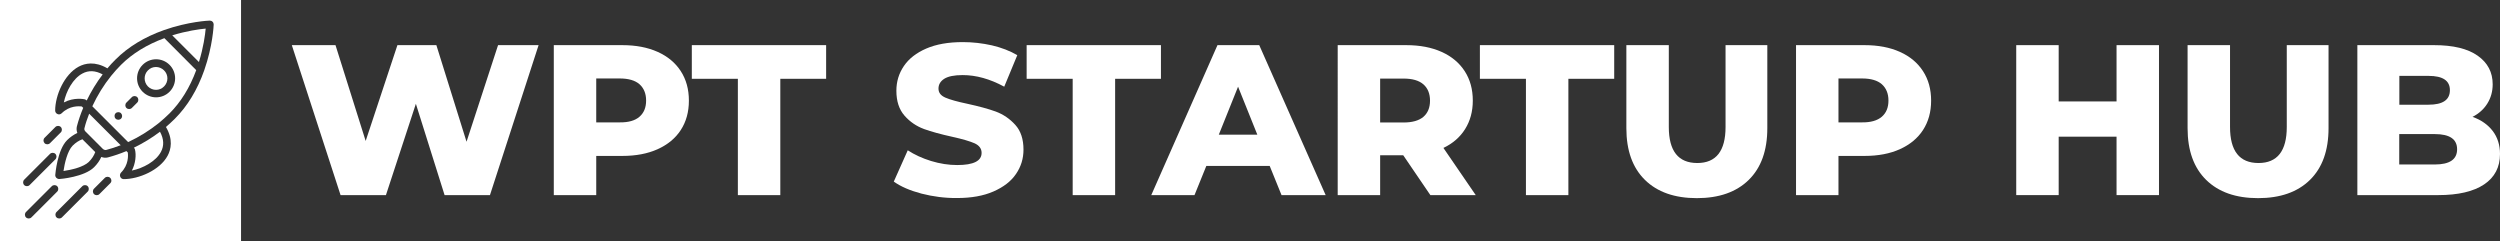 <?xml version="1.0" encoding="utf-8"?>
<!-- Generator: Adobe Illustrator 27.8.1, SVG Export Plug-In . SVG Version: 6.00 Build 0)  -->
<svg version="1.1" id="Warstwa_1" xmlns="http://www.w3.org/2000/svg" xmlns:xlink="http://www.w3.org/1999/xlink" x="0px" y="0px"
	 viewBox="0 0 2220.6 214.1" style="enable-background:new 0 0 2220.6 214.1;" xml:space="preserve">
<rect x="0" y="0" width="2220.6" height="214.1" fill="#333333" stroke="none"/>
<style type="text/css">
	.st0{fill:#FFFFFF;}
</style>
<g>
	<g>
		<path class="st0" d="M478.4,40.1l-43.2,133.2h-40.3l-25.5-81.1l-26.6,81.1h-40.3L259.2,40.1H298l26.8,85.1L353,40.1h34.6
			l26.8,85.8l28-85.8H478.4z"/>
		<path class="st0" d="M584.2,46.1c8.9,4,15.7,9.7,20.5,17.1c4.8,7.4,7.2,16.1,7.2,26.2c0,10-2.4,18.7-7.2,26.1
			c-4.8,7.4-11.7,13-20.5,17c-8.9,4-19.3,6-31.4,6h-23.2v34.8h-37.7V40.1h60.9C564.9,40.1,575.3,42.1,584.2,46.1z M568,103.7
			c3.9-3.4,5.9-8.1,5.9-14.4c0-6.2-2-11-5.9-14.5c-3.9-3.4-9.8-5.1-17.5-5.1h-20.9v39h20.9C558.3,108.8,564.1,107.1,568,103.7z"/>
		<path class="st0" d="M655.4,70h-40.9V40.1h119.3V70h-40.7v103.3h-37.7V70z"/>
		<path class="st0" d="M818.6,172c-10.2-2.7-18.4-6.2-24.7-10.7l12.4-27.8c6,3.9,12.9,7.1,20.7,9.5c7.9,2.4,15.6,3.6,23.2,3.6
			c14.5,0,21.7-3.6,21.7-10.8c0-3.8-2.1-6.6-6.2-8.5c-4.1-1.8-10.8-3.8-19.9-5.8c-10-2.2-18.4-4.5-25.1-6.9
			c-6.7-2.5-12.5-6.4-17.3-11.9c-4.8-5.5-7.2-12.8-7.2-22.1c0-8.1,2.2-15.4,6.7-22c4.4-6.5,11.1-11.7,19.9-15.5
			c8.8-3.8,19.6-5.7,32.4-5.7c8.8,0,17.4,1,25.9,2.9c8.5,2,16,4.9,22.5,8.7l-11.6,28c-12.7-6.9-25-10.3-36.9-10.3
			c-7.5,0-12.9,1.1-16.4,3.3c-3.4,2.2-5.1,5.1-5.1,8.7c0,3.6,2,6.2,6.1,8c4.1,1.8,10.6,3.6,19.6,5.5c10.1,2.2,18.6,4.5,25.2,6.9
			c6.7,2.5,12.4,6.4,17.3,11.8c4.9,5.4,7.3,12.7,7.3,22c0,8-2.2,15.2-6.7,21.7c-4.4,6.5-11.1,11.6-20,15.5
			c-8.9,3.9-19.7,5.8-32.3,5.8C839.2,176,828.8,174.6,818.6,172z"/>
		<path class="st0" d="M952.8,70h-40.9V40.1h119.3V70h-40.7v103.3h-37.7V70z"/>
		<path class="st0" d="M1127.8,147.4h-56.3l-10.5,25.9h-38.4l58.8-133.2h37.1l59,133.2h-39.2L1127.8,147.4z M1116.8,119.6L1099.7,77
			l-17.1,42.6H1116.8z"/>
		<path class="st0" d="M1246.4,137.9h-20.5v35.4h-37.7V40.1h60.9c12.1,0,22.5,2,31.4,6c8.9,4,15.7,9.7,20.5,17.1
			c4.8,7.4,7.2,16.1,7.2,26.2c0,9.6-2.3,18-6.8,25.2c-4.5,7.2-10.9,12.8-19.3,16.8l28.7,41.9h-40.3L1246.4,137.9z M1264.3,74.9
			c-3.9-3.4-9.8-5.1-17.5-5.1h-20.9v39h20.9c7.7,0,13.6-1.7,17.5-5c3.9-3.4,5.9-8.1,5.9-14.4C1270.2,83.2,1268.2,78.3,1264.3,74.9z"
			/>
		<path class="st0" d="M1355.4,70h-40.9V40.1h119.3V70h-40.7v103.3h-37.7V70z"/>
		<path class="st0" d="M1461.1,159.8c-11-10.8-16.5-26.1-16.5-45.9V40.1h37.7v72.7c0,21.3,8.4,32,25.3,32c16.7,0,25.1-10.7,25.1-32
			V40.1h37.1v73.8c0,19.8-5.5,35.1-16.5,45.9c-11,10.8-26.4,16.2-46.1,16.2C1487.5,176,1472.1,170.6,1461.1,159.8z"/>
		<path class="st0" d="M1687.6,46.1c8.9,4,15.7,9.7,20.5,17.1c4.8,7.4,7.2,16.1,7.2,26.2c0,10-2.4,18.7-7.2,26.1
			c-4.8,7.4-11.7,13-20.5,17c-8.9,4-19.3,6-31.4,6H1633v34.8h-37.7V40.1h60.9C1668.3,40.1,1678.7,42.1,1687.6,46.1z M1671.5,103.7
			c3.9-3.4,5.9-8.1,5.9-14.4c0-6.2-2-11-5.9-14.5c-3.9-3.4-9.8-5.1-17.5-5.1H1633v39h20.9C1661.7,108.8,1667.5,107.1,1671.5,103.7z"
			/>
		<path class="st0" d="M1917.7,40.1v133.2H1880v-51.9h-51.4v51.9h-37.7V40.1h37.7v50h51.4v-50H1917.7z"/>
		<path class="st0" d="M1959.6,159.8c-11-10.8-16.5-26.1-16.5-45.9V40.1h37.7v72.7c0,21.3,8.4,32,25.3,32c16.7,0,25.1-10.7,25.1-32
			V40.1h37.1v73.8c0,19.8-5.5,35.1-16.5,45.9c-11,10.8-26.4,16.2-46.1,16.2C1986,176,1970.6,170.6,1959.6,159.8z"/>
		<path class="st0" d="M2214.1,116.3c4.3,5.6,6.5,12.5,6.5,20.5c0,11.7-4.7,20.7-14.1,27c-9.4,6.3-23,9.5-40.7,9.5h-71.9V40.1h68.1
			c17,0,29.9,3.1,38.8,9.4c8.9,6.3,13.3,14.7,13.3,25.4c0,6.3-1.6,12-4.7,17c-3.1,5-7.5,9-13.2,11.9
			C2203.8,106.5,2209.8,110.7,2214.1,116.3z M2131.2,67.3V93h25.9c12.7,0,19-4.3,19-12.9c0-8.5-6.3-12.7-19-12.7H2131.2z
			 M2182.5,132.6c0-9-6.6-13.5-19.8-13.5h-31.6v27h31.6C2175.9,146.1,2182.5,141.6,2182.5,132.6z"/>
	</g>
	<g>
		<path class="st0" d="M84.8,125.7C84.7,125.7,84.7,125.7,84.8,125.7C84.7,125.7,84.7,125.7,84.8,125.7z"/>
		<path class="st0" d="M75,113.9c-0.3,1,0.1,2.1,1,3c10.8,10.8,9.6,9.6,8.8,8.8c0.6,0.6,2.4,2.4,6.5,6.5c0.8,0.8,2,1.2,3,1
			c4.2-1.1,8.5-2.5,12.9-4.2l-28-28C77.5,105.4,76,109.7,75,113.9z"/>
		<path class="st0" d="M84.5,125.5C84.5,125.4,84.5,125.4,84.5,125.5C84.5,125.4,84.5,125.4,84.5,125.5z"/>
		<path class="st0" d="M118.9,131.2c0,0.1,0.8,0.6,1,1.7c1.2,4.7,0.5,12.5-2.8,18.6c10.2-2.1,21.3-8.2,25.8-16.5
			c3-5.5,2.7-11.6-0.8-18C134.9,122.5,127.1,127.2,118.9,131.2z"/>
		<path class="st0" d="M84.7,125.6c-0.1-0.1-0.1-0.1-0.2-0.2C84.5,125.5,84.6,125.5,84.7,125.6z"/>
		<path class="st0" d="M64.5,129.4c-4.6,4.7-7.1,15.6-8.1,22.5c6.9-1,17.8-3.5,22.5-8.1c2.6-2.6,4.6-5.6,5.7-8.7l-11.4-11.4
			C70.1,124.8,67.1,126.8,64.5,129.4z"/>
		<path class="st0" d="M77,89.3c4-8.2,8.7-16,14.2-23.2c-6.4-3.5-12.5-3.8-18-0.8C64.9,69.7,58.8,80.8,56.7,91
			c9.1-4.8,18-2.9,18.5-2.8C76.3,88.5,76.9,89.2,77,89.3z"/>
		<path class="st0" d="M176.7,55.1c4-12.9,5.5-24.1,6-29.7c-5.6,0.5-16.8,2-29.7,6L176.7,55.1z"/>
		<path class="st0" d="M107.5,57.6c-3,3-6,6.3-8.8,9.8c-6.6,8.2-12.2,17.3-16.7,27l31.8,31.8c9.7-4.5,18.7-10.1,27-16.7
			c3.4-2.8,6.7-5.7,9.8-8.8c10-10,18-22.9,23.7-38.4L146,33.9C130.5,39.6,117.5,47.6,107.5,57.6z M107.5,105.4
			c-1.3,1.3-3.5,1.3-4.8,0c-1.3-1.3-1.3-3.5,0-4.8c1.3-1.3,3.5-1.3,4.8,0C108.8,102,108.8,104.1,107.5,105.4z M121.9,91.1l-4.8,4.8
			c-1.3,1.3-3.5,1.3-4.8,0c-1.3-1.3-1.3-3.5,0-4.8l4.8-4.8c1.3-1.3,3.5-1.3,4.8,0C123.2,87.6,123.2,89.8,121.9,91.1z M150.6,81.5
			c-6.6,6.6-17.3,6.6-23.9,0c-6.6-6.6-6.6-17.3,0-23.9c6.6-6.6,17.3-6.6,23.9,0C157.2,64.2,157.2,74.9,150.6,81.5z"/>
		<path class="st0" d="M0,0v214.1h214.1V0H0z M39.6,122.4l9.6-9.6c1.3-1.3,3.5-1.3,4.8,0c1.3,1.3,1.3,3.5,0,4.8l-9.6,9.6
			c-1.3,1.3-3.5,1.3-4.8,0C38.3,125.8,38.3,123.7,39.6,122.4z M21.5,159.6l22.9-22.9c1.3-1.3,3.5-1.3,4.8,0c1.3,1.3,1.3,3.5,0,4.8
			l-22.9,22.9c-1.3,1.3-3.5,1.3-4.8,0C20.2,163.1,20.2,160.9,21.5,159.6z M23.1,193.1c-1.3-1.3-1.3-3.5,0-4.8L46,165.4
			c1.3-1.3,3.5-1.3,4.8,0c1.3,1.3,1.3,3.5,0,4.8l-22.9,22.9C26.6,194.4,24.4,194.4,23.1,193.1z M77.9,170.2L55,193.1
			c-1.3,1.3-3.5,1.3-4.8,0c-1.3-1.3-1.3-3.5,0-4.8l22.9-22.9c1.3-1.3,3.5-1.3,4.8,0C79.2,166.7,79.2,168.9,77.9,170.2z M97.9,162.8
			l-9.6,9.6c-1.3,1.3-3.5,1.3-4.8,0c-1.3-1.3-1.3-3.5,0-4.8l9.6-9.6c1.3-1.3,3.5-1.3,4.8,0C99.3,159.4,99.3,161.5,97.9,162.8z
			 M181.4,62.5c-6.1,17.3-14.9,31.8-26.1,43c-2.5,2.5-5.2,4.9-7.9,7.3c6.5,11,4.5,19.9,1.5,25.5c-6.9,12.9-25.6,20.8-39,20.8
			c-1.4,0-2.6-0.8-3.1-2.1c-0.5-1.3-0.2-2.7,0.7-3.7c6.8-6.8,6.4-15.2,6-17.9l-1.2-1.2c-5.5,2.3-11.1,4.2-16.4,5.6
			c-1.8,0.5-3.9,0.4-5.9-0.4c-1.5,3.3-3.7,6.4-6.4,9.1c-8.7,8.7-29.9,10.5-30.8,10.5c-0.1,0-0.2,0-0.3,0c-0.9,0-1.8-0.4-2.4-1
			c-0.7-0.7-1.1-1.7-1-2.7c0.1-0.9,1.8-22.1,10.5-30.8c2.7-2.7,5.9-4.9,9.1-6.4c-0.7-1.9-0.9-3.9-0.4-5.9c1.4-5.4,3.3-10.9,5.6-16.4
			l-1.2-1.2c-2.7-0.4-11.1-0.8-17.9,6c-0.6,0.6-1.5,1-2.4,1c-0.4,0-0.9-0.1-1.3-0.3c-1.3-0.5-2.1-1.8-2.1-3.1c0-13.4,8-32.1,20.9-39
			c5.6-3,14.4-5,25.5,1.5c2.3-2.8,4.8-5.4,7.3-7.9c11.2-11.2,25.6-19.9,43-26.1c21.6-7.6,39.8-8.4,40.6-8.4c0.9,0,1.8,0.3,2.5,1
			c0.7,0.7,1,1.6,1,2.5C189.8,22.6,189,40.8,181.4,62.5z"/>
		<path class="st0" d="M131.4,76.8c4,4,10.4,4,14.3,0c4-4,4-10.4,0-14.3c-4-4-10.4-4-14.3,0C127.5,66.4,127.5,72.8,131.4,76.8z"/>
	</g>
</g>
</svg>

